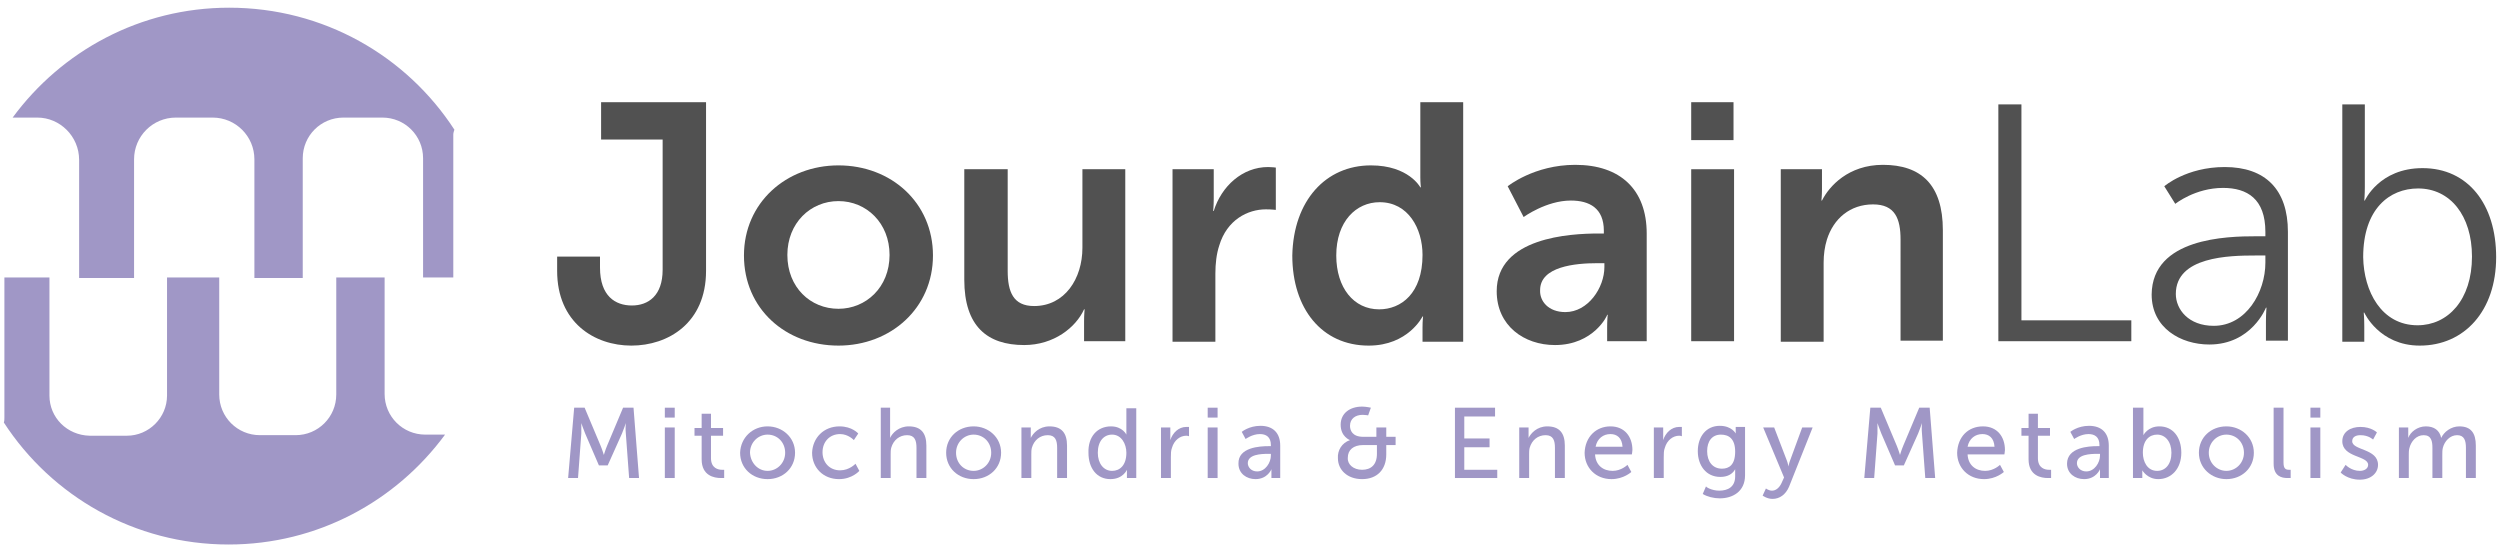 <?xml version="1.0" encoding="UTF-8"?>
<!-- Generator: Adobe Illustrator 27.3.1, SVG Export Plug-In . SVG Version: 6.00 Build 0)  -->
<svg xmlns="http://www.w3.org/2000/svg" xmlns:xlink="http://www.w3.org/1999/xlink" version="1.1" x="0px" y="0px" viewBox="0 0 455 100.6" xml:space="preserve">
<g id="Calque_1">
	<g>
		<g>
			<path fill="#A097C6" d="M0.8,50.5v25.5c0,0.3,0,0.6-0.1,0.9c8.7,13.4,23.8,22.2,40.9,22.2c16.2,0,30.5-7.9,39.4-20h-3.6     c-4.1,0-7.4-3.3-7.4-7.4V50.5h-8.8v21.3c0,4.1-3.3,7.4-7.4,7.4h-6.5c-4.1,0-7.4-3.3-7.4-7.4V50.5h-9.5V72c0,4-3.3,7.3-7.3,7.3     h-6.8C12.2,79.2,9,76,9,72V50.5"></path>
			<g>
				<path fill="#A097C6" d="M14.4,29.1v21.5h10V29c0-4.2,3.4-7.6,7.6-7.6h6.7c4.2,0,7.6,3.4,7.6,7.6v21.6h8.8V28.8      c0-4.1,3.3-7.4,7.4-7.4h7.1c4.1,0,7.4,3.3,7.4,7.4v21.7h5.5v-26c0-0.3,0.1-0.6,0.2-0.9c-8.7-13.4-23.8-22.2-41-22.2      c-16.2,0-30.5,7.9-39.4,20h4.5C10.9,21.4,14.4,24.8,14.4,29.1z"></path>
			</g>
		</g>
		<g>
			<g>
				<path fill="#515151" d="M101.3,46.7h7.9v2c0,5.2,2.8,6.9,5.8,6.9s5.6-1.8,5.6-6.5V25.4h-11.2v-6.8h19.1v30.7      c0,9.5-6.9,13.6-13.6,13.6c-6.7,0-13.5-4.2-13.5-13.6V46.7z"></path>
				<path fill="#515151" d="M152.6,30.1c9.6,0,17.2,6.8,17.2,16.4c0,9.6-7.7,16.4-17.2,16.4c-9.6,0-17.2-6.7-17.2-16.4      C135.4,36.9,143.1,30.1,152.6,30.1z M152.6,56.2c5,0,9.3-3.9,9.3-9.8c0-5.8-4.2-9.8-9.3-9.8c-5.1,0-9.3,4-9.3,9.8      C143.3,52.3,147.5,56.2,152.6,56.2z"></path>
				<path fill="#515151" d="M175.6,30.8h7.8v18.5c0,3.8,1,6.4,4.8,6.4c5.6,0,8.8-5,8.8-10.6V30.8h7.8v31.3h-7.5v-3.6      c0-1.2,0.1-2.2,0.1-2.2h-0.1c-1.5,3.3-5.5,6.5-10.9,6.5c-6.7,0-10.9-3.4-10.9-11.9V30.8z"></path>
				<path fill="#515151" d="M213.4,30.8h7.5v5.4c0,1.2-0.1,2.2-0.1,2.2h0.1c1.4-4.5,5.2-8,9.9-8c0.7,0,1.4,0.1,1.4,0.1v7.7      c0,0-0.8-0.1-1.8-0.1c-3.3,0-7.1,1.9-8.5,6.6c-0.5,1.5-0.7,3.3-0.7,5.1v12.4h-7.8V30.8z"></path>
				<path fill="#515151" d="M249.5,30.1c6.9,0,9,4,9,4h0.1c0,0-0.1-0.8-0.1-1.8V18.6h7.8v43.6h-7.4v-2.6c0-1.2,0.1-2,0.1-2h-0.1      c0,0-2.6,5.3-9.8,5.3c-8.5,0-13.9-6.7-13.9-16.4C235.4,36.5,241.3,30.1,249.5,30.1z M251,56.3c4,0,7.9-2.9,7.9-9.9      c0-4.8-2.6-9.6-7.8-9.6c-4.3,0-7.9,3.5-7.9,9.7C243.2,52.4,246.4,56.3,251,56.3z"></path>
				<path fill="#515151" d="M290.9,42.5h1V42c0-4.1-2.6-5.5-6-5.5c-4.5,0-8.6,3-8.6,3l-2.9-5.6c0,0,4.8-3.9,12.3-3.9      c8.2,0,13,4.5,13,12.5v19.6h-7.2v-2.6c0-1.2,0.1-2.2,0.1-2.2h-0.1c0.1,0-2.4,5.5-9.5,5.5c-5.6,0-10.6-3.5-10.6-9.8      C272.4,43.2,285.8,42.5,290.9,42.5z M284.9,56.8c4.1,0,7.1-4.4,7.1-8.2v-0.7h-1.3c-4,0-10.4,0.6-10.4,4.9      C280.2,54.8,281.8,56.8,284.9,56.8z"></path>
				<path fill="#515151" d="M307.8,18.6h7.7v6.9h-7.7V18.6z M307.8,30.8h7.8v31.3h-7.8V30.8z"></path>
				<path fill="#515151" d="M324.1,30.8h7.5v3.6c0,1.2-0.1,2.1-0.1,2.1h0.1c1.3-2.6,4.8-6.5,11.1-6.5c6.9,0,10.9,3.6,10.9,11.9v20.1      h-7.7V43.6c0-3.8-1-6.4-5-6.4c-4.2,0-7.2,2.6-8.4,6.4c-0.4,1.3-0.6,2.7-0.6,4.2v14.4h-7.8V30.8z"></path>
				<path fill="#515151" d="M363.7,19h4.2v39.3h20v3.8h-24.2V19z"></path>
				<path fill="#515151" d="M410.6,43h1.7v-0.8c0-6-3.3-8-7.7-8c-5.1,0-8.7,2.9-8.7,2.9l-2-3.2c0,0,4-3.5,11-3.5      c7.4,0,11.5,4.1,11.5,11.8v19.8h-4v-3.4c0-1.5,0.1-2.6,0.1-2.6h-0.1c0,0-2.6,6.7-10.3,6.7c-5.2,0-10.5-3-10.5-9.1      C391.7,43.3,405.3,43,410.6,43z M402.9,59.3c5.9,0,9.4-6.1,9.4-11.5v-1.3h-1.8c-4.8,0-14.5,0.2-14.5,7      C396,56.3,398.3,59.3,402.9,59.3z"></path>
				<path fill="#515151" d="M426.2,19h4.2v15c0,1.4-0.1,2.5-0.1,2.5h0.1c0,0,2.6-5.9,10.5-5.9c8.3,0,13.4,6.6,13.4,16.2      c0,9.8-5.8,16.1-13.9,16.1c-7.4,0-10.1-6-10.1-6h-0.1c0,0,0.1,1,0.1,2.5v2.8h-4V19z M440,59.2c5.5,0,9.9-4.6,9.9-12.5      c0-7.5-4-12.4-9.8-12.4c-5.2,0-10,3.7-10,12.5C430.2,53,433.4,59.2,440,59.2z"></path>
			</g>
			<g>
				<path fill="#A097C6" d="M104.5,74.2h1.9l2.9,6.9c0.3,0.7,0.6,1.7,0.6,1.7h0c0,0,0.3-1,0.6-1.7l2.9-6.9h1.9l1,12.8h-1.8l-0.6-8.1      c-0.1-0.8,0-1.9,0-1.9h0c0,0-0.4,1.2-0.7,1.9l-2.6,5.8h-1.6l-2.5-5.8c-0.3-0.7-0.7-1.9-0.7-1.9h0c0,0,0,1.1,0,1.9l-0.6,8.1h-1.8      L104.5,74.2z"></path>
				<path fill="#A097C6" d="M121,74.2h1.8V76H121V74.2z M121,77.8h1.8V87H121V77.8z"></path>
				<path fill="#A097C6" d="M127.6,79.3h-1.2v-1.4h1.3v-2.6h1.7v2.6h2.2v1.4h-2.2v4.1c0,1.8,1.3,2.1,2,2.1c0.3,0,0.4,0,0.4,0V87      c0,0-0.3,0-0.6,0c-1.2,0-3.5-0.4-3.5-3.4V79.3z"></path>
				<path fill="#A097C6" d="M139.7,77.6c2.7,0,5,2,5,4.8c0,2.8-2.2,4.8-5,4.8s-5-2-5-4.8C134.8,79.6,137,77.6,139.7,77.6z       M139.7,85.7c1.7,0,3.2-1.4,3.2-3.3c0-1.9-1.4-3.3-3.2-3.3c-1.7,0-3.2,1.4-3.2,3.3C136.6,84.3,138,85.7,139.7,85.7z"></path>
				<path fill="#A097C6" d="M152.8,77.6c2.3,0,3.4,1.3,3.4,1.3l-0.8,1.2c0,0-1-1.1-2.5-1.1c-1.9,0-3.2,1.4-3.2,3.3      c0,1.9,1.3,3.3,3.2,3.3c1.7,0,2.8-1.2,2.8-1.2l0.7,1.3c0,0-1.3,1.5-3.7,1.5c-2.9,0-4.9-2.1-4.9-4.8      C147.9,79.7,149.9,77.6,152.8,77.6z"></path>
				<path fill="#A097C6" d="M160.2,74.2h1.8v4.7c0,0.4,0,0.8,0,0.8h0c0.4-0.9,1.6-2.1,3.4-2.1c2.2,0,3.2,1.2,3.2,3.5V87h-1.8v-5.5      c0-1.3-0.3-2.3-1.7-2.3c-1.4,0-2.5,0.9-2.9,2.3c-0.1,0.4-0.1,0.8-0.1,1.2V87h-1.8V74.2z"></path>
				<path fill="#A097C6" d="M177.2,77.6c2.7,0,5,2,5,4.8c0,2.8-2.2,4.8-5,4.8s-5-2-5-4.8C172.2,79.6,174.4,77.6,177.2,77.6z       M177.2,85.7c1.7,0,3.2-1.4,3.2-3.3c0-1.9-1.4-3.3-3.2-3.3c-1.7,0-3.2,1.4-3.2,3.3C174,84.3,175.4,85.7,177.2,85.7z"></path>
				<path fill="#A097C6" d="M185.9,77.8h1.7V79c0,0.4,0,0.7,0,0.7h0c0.4-0.8,1.5-2.1,3.4-2.1c2.2,0,3.2,1.2,3.2,3.5V87h-1.8v-5.5      c0-1.3-0.3-2.3-1.7-2.3c-1.4,0-2.5,0.9-2.9,2.3c-0.1,0.4-0.1,0.8-0.1,1.2V87h-1.8V77.8z"></path>
				<path fill="#A097C6" d="M202.2,77.6c2.1,0,2.8,1.5,2.8,1.5h0c0,0,0-0.3,0-0.6v-4.2h1.8V87h-1.7v-0.9c0-0.4,0-0.6,0-0.6h0      c0,0-0.7,1.7-3,1.7c-2.5,0-4-2-4-4.8C198,79.5,199.7,77.6,202.2,77.6z M202.4,85.7c1.4,0,2.6-1,2.6-3.3c0-1.6-0.9-3.3-2.6-3.3      c-1.5,0-2.6,1.2-2.6,3.3C199.8,84.4,200.9,85.7,202.4,85.7z"></path>
				<path fill="#A097C6" d="M211.3,77.8h1.7v1.6c0,0.4,0,0.7,0,0.7h0c0.4-1.3,1.5-2.4,2.9-2.4c0.2,0,0.5,0,0.5,0v1.7      c0,0-0.2-0.1-0.5-0.1c-1.1,0-2.2,0.8-2.6,2.2c-0.2,0.5-0.2,1.1-0.2,1.7V87h-1.8V77.8z"></path>
				<path fill="#A097C6" d="M219.8,74.2h1.8V76h-1.8V74.2z M219.8,77.8h1.8V87h-1.8V77.8z"></path>
				<path fill="#A097C6" d="M230.9,81.2h0.4v-0.2c0-1.5-0.9-2-2-2c-1.4,0-2.6,0.9-2.6,0.9l-0.7-1.3c0,0,1.3-1.1,3.4-1.1      c2.3,0,3.6,1.3,3.6,3.6V87h-1.6v-0.9c0-0.4,0-0.7,0-0.7h0c0,0-0.7,1.8-2.9,1.8c-1.6,0-3.1-1-3.1-2.8      C225.3,81.4,229.3,81.2,230.9,81.2z M228.8,85.8c1.5,0,2.5-1.6,2.5-2.9v-0.3h-0.5c-1.3,0-3.7,0.1-3.7,1.7      C227.1,85,227.7,85.8,228.8,85.8z"></path>
				<path fill="#A097C6" d="M245.7,80.1L245.7,80.1c0,0-1.7-0.6-1.7-2.8c0-2.1,1.7-3.3,3.9-3.3c0.7,0,1.6,0.2,1.6,0.2l-0.5,1.4      c0,0-0.5-0.1-1-0.1c-1.3,0-2.3,0.7-2.3,2c0,0.8,0.4,2,2.4,2h2.4v-1.7h1.8v1.7h1.7V81h-1.7v1.7c0,2.8-1.7,4.5-4.4,4.5      c-2.7,0-4.4-1.7-4.4-3.8C243.4,82,244.2,80.6,245.7,80.1z M247.9,85.5c1.6,0,2.7-0.9,2.7-2.9V81h-2.5c-1.8,0-2.8,0.9-2.8,2.3      C245.2,84.5,246.3,85.5,247.9,85.5z"></path>
				<path fill="#A097C6" d="M264.7,74.2h7.4v1.6h-5.6v4h4.6v1.6h-4.6v4.1h6V87h-7.7V74.2z"></path>
				<path fill="#A097C6" d="M276.5,77.8h1.7V79c0,0.4,0,0.7,0,0.7h0c0.4-0.8,1.5-2.1,3.4-2.1c2.2,0,3.2,1.2,3.2,3.5V87h-1.8v-5.5      c0-1.3-0.3-2.3-1.7-2.3c-1.4,0-2.5,0.9-2.9,2.3c-0.1,0.4-0.1,0.8-0.1,1.2V87h-1.8V77.8z"></path>
				<path fill="#A097C6" d="M293.1,77.6c2.6,0,4,1.9,4,4.3c0,0.2-0.1,0.8-0.1,0.8h-6.7c0.1,2,1.5,3,3.2,3c1.6,0,2.7-1.1,2.7-1.1      l0.7,1.3c0,0-1.4,1.3-3.6,1.3c-2.9,0-4.9-2.1-4.9-4.8C288.5,79.5,290.5,77.6,293.1,77.6z M295.3,81.3c-0.1-1.6-1-2.3-2.2-2.3      c-1.3,0-2.4,0.8-2.7,2.3H295.3z"></path>
				<path fill="#A097C6" d="M301,77.8h1.7v1.6c0,0.4,0,0.7,0,0.7h0c0.4-1.3,1.5-2.4,2.9-2.4c0.2,0,0.5,0,0.5,0v1.7      c0,0-0.2-0.1-0.5-0.1c-1.1,0-2.2,0.8-2.6,2.2c-0.2,0.5-0.2,1.1-0.2,1.7V87H301V77.8z"></path>
				<path fill="#A097C6" d="M312.9,89.3c1.6,0,2.9-0.7,2.9-2.6V86c0-0.3,0-0.6,0-0.6h0c-0.5,0.9-1.4,1.4-2.7,1.4      c-2.6,0-4.1-2.1-4.1-4.7c0-2.6,1.5-4.6,4-4.6c2.2,0,2.9,1.4,2.9,1.4h0c0,0,0-0.1,0-0.3v-0.9h1.7v8.8c0,3-2.3,4.2-4.6,4.2      c-1.1,0-2.3-0.3-3.1-0.8l0.6-1.4C310.4,88.6,311.5,89.3,312.9,89.3z M315.8,82.2c0-2.4-1.2-3.1-2.6-3.1c-1.6,0-2.5,1.2-2.5,3      c0,1.9,1,3.2,2.7,3.2C314.7,85.3,315.8,84.6,315.8,82.2z"></path>
				<path fill="#A097C6" d="M321.4,88.9c0,0,0.5,0.4,1.1,0.4c0.7,0,1.3-0.5,1.7-1.3l0.5-1.1l-3.8-9.1h2l2.3,6      c0.2,0.5,0.3,1.1,0.3,1.1h0c0,0,0.1-0.6,0.3-1.1l2.2-6h1.9l-4.3,10.8c-0.6,1.4-1.7,2.2-3,2.2c-1,0-1.8-0.6-1.8-0.6L321.4,88.9z"></path>
				<path fill="#A097C6" d="M340.4,74.2h1.9l2.9,6.9c0.3,0.7,0.6,1.7,0.6,1.7h0c0,0,0.3-1,0.6-1.7l2.9-6.9h1.9l1,12.8h-1.8l-0.6-8.1      c-0.1-0.8,0-1.9,0-1.9h0c0,0-0.4,1.2-0.7,1.9l-2.6,5.8h-1.6l-2.5-5.8c-0.3-0.7-0.7-1.9-0.7-1.9h0c0,0,0,1.1,0,1.9l-0.6,8.1h-1.8      L340.4,74.2z"></path>
				<path fill="#A097C6" d="M360.9,77.6c2.6,0,4,1.9,4,4.3c0,0.2-0.1,0.8-0.1,0.8h-6.7c0.1,2,1.5,3,3.2,3c1.6,0,2.7-1.1,2.7-1.1      l0.7,1.3c0,0-1.4,1.3-3.6,1.3c-2.9,0-4.9-2.1-4.9-4.8C356.3,79.5,358.2,77.6,360.9,77.6z M363,81.3c-0.1-1.6-1-2.3-2.2-2.3      c-1.3,0-2.4,0.8-2.7,2.3H363z"></path>
				<path fill="#A097C6" d="M369.1,79.3h-1.2v-1.4h1.3v-2.6h1.7v2.6h2.2v1.4h-2.2v4.1c0,1.8,1.3,2.1,2,2.1c0.3,0,0.4,0,0.4,0V87      c0,0-0.3,0-0.6,0c-1.2,0-3.5-0.4-3.5-3.4V79.3z"></path>
				<path fill="#A097C6" d="M381.7,81.2h0.4v-0.2c0-1.5-0.9-2-2-2c-1.4,0-2.6,0.9-2.6,0.9l-0.7-1.3c0,0,1.3-1.1,3.4-1.1      c2.3,0,3.6,1.3,3.6,3.6V87h-1.6v-0.9c0-0.4,0-0.7,0-0.7h0c0,0-0.7,1.8-2.9,1.8c-1.6,0-3.1-1-3.1-2.8      C376.2,81.4,380.2,81.2,381.7,81.2z M379.7,85.8c1.5,0,2.5-1.6,2.5-2.9v-0.3h-0.5c-1.3,0-3.7,0.1-3.7,1.7      C378,85,378.6,85.8,379.7,85.8z"></path>
				<path fill="#A097C6" d="M388.3,74.2h1.8v4.2c0,0.5,0,0.8,0,0.8h0c0,0,0.8-1.6,2.9-1.6c2.5,0,4,2,4,4.8c0,2.9-1.8,4.8-4.2,4.8      c-2,0-2.9-1.6-2.9-1.6h0c0,0,0,0.3,0,0.7V87h-1.7V74.2z M392.6,85.7c1.5,0,2.6-1.2,2.6-3.3c0-2-1.1-3.3-2.6-3.3      c-1.4,0-2.6,1-2.6,3.3C390,84,390.8,85.7,392.6,85.7z"></path>
				<path fill="#A097C6" d="M405.2,77.6c2.7,0,5,2,5,4.8c0,2.8-2.2,4.8-5,4.8c-2.7,0-5-2-5-4.8C400.2,79.6,402.4,77.6,405.2,77.6z       M405.2,85.7c1.7,0,3.2-1.4,3.2-3.3c0-1.9-1.4-3.3-3.2-3.3c-1.7,0-3.2,1.4-3.2,3.3C402,84.3,403.5,85.7,405.2,85.7z"></path>
				<path fill="#A097C6" d="M413.8,74.2h1.8v10c0,1.1,0.4,1.3,1,1.3c0.2,0,0.3,0,0.3,0V87c0,0-0.3,0-0.6,0c-1,0-2.5-0.3-2.5-2.6      V74.2z"></path>
				<path fill="#A097C6" d="M420.5,74.2h1.8V76h-1.8V74.2z M420.5,77.8h1.8V87h-1.8V77.8z"></path>
				<path fill="#A097C6" d="M426.9,84.6c0,0,1,1.1,2.6,1.1c0.8,0,1.5-0.4,1.5-1.1c0-1.7-4.7-1.3-4.7-4.3c0-1.7,1.5-2.6,3.3-2.6      c2,0,3,1,3,1l-0.7,1.3c0,0-0.8-0.8-2.3-0.8c-0.8,0-1.5,0.3-1.5,1.1c0,1.7,4.7,1.3,4.7,4.3c0,1.5-1.3,2.7-3.3,2.7      c-2.3,0-3.5-1.3-3.5-1.3L426.9,84.6z"></path>
				<path fill="#A097C6" d="M436.6,77.8h1.7V79c0,0.4,0,0.7,0,0.7h0c0.4-1.1,1.7-2.1,3.2-2.1c1.5,0,2.5,0.7,2.8,2.1h0      c0.5-1.1,1.8-2.1,3.3-2.1c2.1,0,3,1.2,3,3.5V87h-1.8v-5.5c0-1.3-0.3-2.3-1.6-2.3c-1.3,0-2.3,1.1-2.6,2.3      c-0.1,0.4-0.1,0.8-0.1,1.3V87h-1.8v-5.5c0-1.2-0.2-2.3-1.6-2.3c-1.3,0-2.3,1.1-2.6,2.4c-0.1,0.4-0.1,0.8-0.1,1.2V87h-1.8V77.8z"></path>
			</g>
		</g>
	</g>
</g>
<g id="Calque_2" display="none">
	<circle display="inline" fill="#069CAB" cx="412.6" cy="-1226.6" r="15.5"></circle>
	<g display="inline">
		<path fill="#069CAB" d="M401.2-1171.2h22.9v21.5c0,3.9-3.1,7-7,7h-9c-3.9,0-7-3.1-7-7V-1171.2z"></path>
		<path fill="#069CAB" d="M405.7-1171.2h-24v-21.7c0-4,3.2-7.2,7.2-7.2h9.6c4,0,7.2,3.2,7.2,7.2V-1171.2z"></path>
		<path fill="#069CAB" d="M443.4-1171.2h-24v-21.7c0-4,3.2-7.2,7.2-7.2h9.6c4,0,7.2,3.2,7.2,7.2V-1171.2z"></path>
		<path fill="#069CAB" d="M436.9-1171.2h6.6v25.3c0,1.7-1.4,3.1-3.1,3.1H440c-1.7,0-3.1-1.4-3.1-3.1V-1171.2z"></path>
		<path fill="#069CAB" d="M381.8-1171.2h6.6v25.3c0,1.7-1.4,3.1-3.1,3.1h-0.3c-1.7,0-3.1-1.4-3.1-3.1V-1171.2z"></path>
	</g>
	<circle display="inline" fill="#069CAB" cx="482.6" cy="-1115.3" r="15.5"></circle>
	<g display="inline">
		<path fill="#069CAB" d="M494-1170.8h-22.9v-21.5c0-3.9,3.1-7,7-7h9c3.9,0,7,3.1,7,7V-1170.8z"></path>
		<path fill="#069CAB" d="M489.5-1170.8h24v21.7c0,4-3.2,7.2-7.2,7.2h-9.6c-4,0-7.2-3.2-7.2-7.2V-1170.8z"></path>
		<path fill="#069CAB" d="M451.8-1170.8h24v21.7c0,4-3.2,7.2-7.2,7.2h-9.6c-4,0-7.2-3.2-7.2-7.2V-1170.8z"></path>
		<path fill="#069CAB" d="M458.3-1170.8h-6.6v-25.3c0-1.7,1.4-3.1,3.1-3.1h0.3c1.7,0,3.1,1.4,3.1,3.1V-1170.8z"></path>
		<path fill="#069CAB" d="M513.4-1170.8h-6.6v-25.3c0-1.7,1.4-3.1,3.1-3.1h0.3c1.7,0,3.1,1.4,3.1,3.1V-1170.8z"></path>
	</g>
	<g display="inline">
		<path fill="#069CAB" d="M611.4-1117.6h15.9v14.4c0,2.6-2.1,4.8-4.8,4.8h-6.4c-2.6,0-4.8-2.1-4.8-4.8V-1117.6z"></path>
		<path fill="#069CAB" d="M615.7-1117.6h-4.4v-16.8c0-1.2,0.9-2.1,2.1-2.1h0.2c1.2,0,2.1,0.9,2.1,2.1V-1117.6z"></path>
	</g>
	<g display="inline">
		<path fill="#6F7070" d="M606.2-1119.1H589v15.5c0,2.8,2.3,5.1,5.1,5.1h6.9c2.8,0,5.1-2.3,5.1-5.1V-1119.1z"></path>
		<path fill="#6F7070" d="M601.5-1119.1h4.7v-18.1c0-1.2-1-2.3-2.3-2.3h-0.2c-1.2,0-2.3,1-2.3,2.3V-1119.1z"></path>
	</g>
</g>
</svg>
